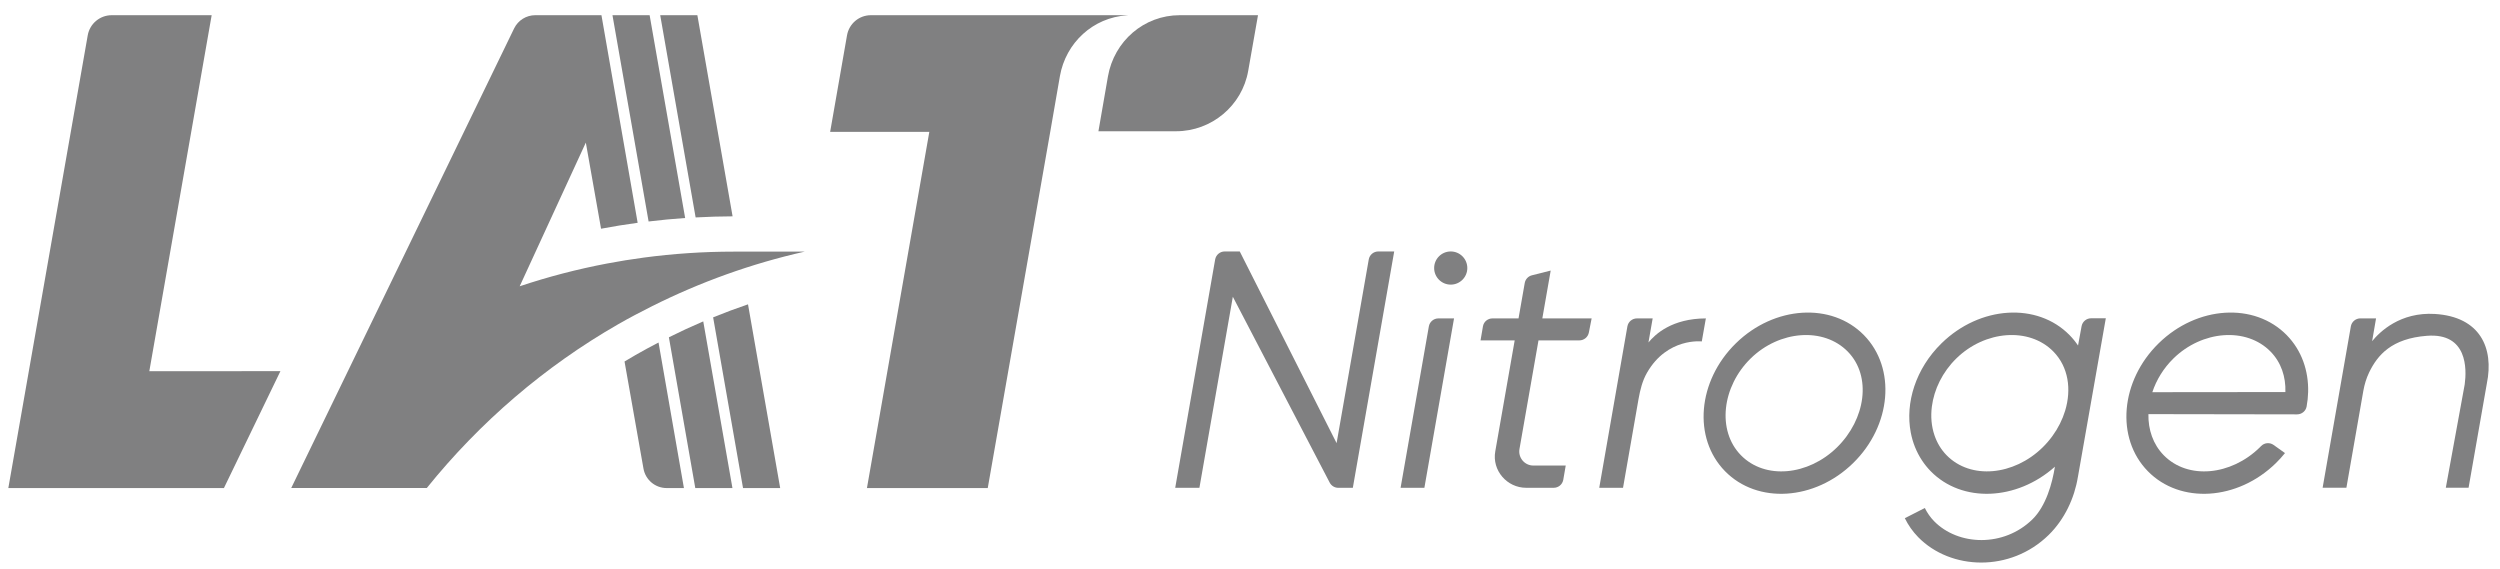 <?xml version="1.0" encoding="UTF-8" standalone="no"?>
<!-- Generator: Adobe Illustrator 16.0.0, SVG Export Plug-In . SVG Version: 6.00 Build 0)  -->

<svg
   version="1.1"
   id="Vrstva_1"
   x="0px"
   y="0px"
   width="602"
   height="137"
   viewBox="0 0 602 137"
   enable-background="new 0 0 829.665 566.929"
   xml:space="preserve"
   sodipodi:docname="LAT_Nitrogen.svg"
   inkscape:version="1.3.2 (091e20e, 2023-11-25)"
   xmlns:inkscape="http://www.inkscape.org/namespaces/inkscape"
   xmlns:sodipodi="http://sodipodi.sourceforge.net/DTD/sodipodi-0.dtd"
   xmlns="http://www.w3.org/2000/svg"
   xmlns:svg="http://www.w3.org/2000/svg"><defs
   id="defs18" /><sodipodi:namedview
   id="namedview18"
   pagecolor="#ffffff"
   bordercolor="#000000"
   borderopacity="0.25"
   inkscape:showpageshadow="2"
   inkscape:pageopacity="0.0"
   inkscape:pagecheckerboard="0"
   inkscape:deskcolor="#d1d1d1"
   inkscape:zoom="1.253518"
   inkscape:cx="325.48395"
   inkscape:cy="277.21979"
   inkscape:window-width="1696"
   inkscape:window-height="1212"
   inkscape:window-x="3092"
   inkscape:window-y="25"
   inkscape:window-maximized="0"
   inkscape:current-layer="Vrstva_1" />
<path
   fill="#808081"
   d="m 67.525,89.374 -13.604,28.151 H 2.005 L 21.125,8.512 c 0.492,-2.806 2.929,-4.852 5.778,-4.852 h 24.066 l -15.012,85.723 z"
   id="path1" />
<path
   fill="#808081"
   d="m 252.938,31.516 2.285,-13.162 c 1.419,-8.094 8.024,-14.134 16.114,-14.655 0.116,-0.011 0.227,-0.031 0.344,-0.039 h -61.969 c -2.855,0 -5.272,2.057 -5.754,4.871 l -4.058,23.222 h 23.881 l -15.021,85.771 h 29.091 z"
   id="path2" />
<path
   fill="#808081"
   d="m 264.501,31.605 h 18.706 c 8.548,0 15.907,-6.177 17.36,-14.545 l 2.359,-13.4 h -18.841 c -8.624,0 -15.804,6.254 -17.293,14.747 z"
   id="path3" />
<path
   fill="#808081"
   d="m 282.99,117.466 9.621,-54.991 c 0.198,-1.114 1.167,-1.925 2.298,-1.925 h 3.623 l 23.32,46.157 7.743,-44.226 c 0.194,-1.117 1.165,-1.931 2.299,-1.931 h 3.831 l -9.964,56.916 h -3.5 c -0.87,0 -1.668,-0.483 -2.07,-1.255 l -23.325,-44.755 -8.048,46.01 z"
   id="path4" />
<path
   fill="#808081"
   d="m 350.132,76.671 h -3.766 c -1.129,0 -2.096,0.807 -2.297,1.918 l -6.805,38.87 h 5.729 z"
   id="path5" />
<path
   fill="#808081"
   d="m 371.393,76.671 2.015,-11.52 -4.547,1.147 c -0.879,0.232 -1.544,0.953 -1.704,1.848 l -1.494,8.525 h -6.267 c -1.117,0 -2.077,0.762 -2.291,1.858 l -0.59,3.435 h 8.223 l -4.676,26.727 c -0.814,4.571 2.799,8.769 7.441,8.769 h 6.635 c 1.117,0 2.078,-0.792 2.291,-1.889 l 0.598,-3.468 h -7.797 c -2.111,0 -3.71,-1.909 -3.34,-3.986 l 4.579,-26.152 h 9.838 c 1.117,0 2.077,-0.792 2.29,-1.888 l 0.668,-3.405 h -11.872 z"
   id="path6" />
<path
   fill="#808081"
   d="m 396.947,82.467 1.015,-5.796 h -3.788 c -1.128,0 -2.095,0.807 -2.296,1.918 l -6.781,38.874 h 5.728 l 3.737,-21.399 c 0.4,-2.213 0.923,-4.372 2.044,-6.321 4.89,-8.508 13.185,-7.524 13.185,-7.524 l 0.978,-5.547 c -8.081,0.025 -12.132,3.727 -13.822,5.795"
   id="path7" />
<path
   fill="#808081"
   d="m 448.846,80.711 c -7.797,-7.965 -21.607,-7.089 -30.847,1.955 -9.239,9.045 -10.408,22.834 -2.611,30.799 7.799,7.965 21.608,7.089 30.848,-1.955 9.24,-9.045 10.409,-22.834 2.61,-30.799 m -6.518,27.037 c -6.904,6.759 -17.288,7.821 -23.115,1.87 -5.826,-5.953 -4.551,-16.547 2.354,-23.307 6.903,-6.759 17.551,-7.597 23.378,-1.645 5.828,5.954 4.288,16.323 -2.617,23.082"
   id="path8" />
<path
   fill="#808081"
   d="m 507.079,76.642 h -3.538 c -1.126,0 -2.092,0.804 -2.296,1.911 l -0.854,4.65 c -0.591,-0.879 -1.264,-1.714 -2.024,-2.492 -7.797,-7.965 -21.607,-7.09 -30.847,1.955 -6.225,6.093 -8.779,14.337 -7.405,21.505 0.459,2.391 1.354,4.659 2.697,6.69 0.608,0.92 1.304,1.793 2.097,2.604 7.539,7.701 20.699,7.137 29.914,-1.085 -0.638,3.99 -2.126,9.46 -5.415,12.68 -6.903,6.759 -17.854,6.391 -23.681,0.438 -0.927,-0.948 -1.655,-2.021 -2.229,-3.171 l -4.816,2.455 c 0.814,1.656 1.882,3.197 3.22,4.563 7.797,7.966 22.175,8.521 31.414,-0.523 3.845,-3.765 6.221,-8.897 7.039,-13.96 l 0.004,0.001 z m -12.856,28.358 c -0.702,0.963 -1.493,1.885 -2.373,2.747 -6.905,6.759 -17.288,7.821 -23.115,1.869 -1.354,-1.383 -2.308,-3.023 -2.913,-4.801 -0.734,-2.154 -0.935,-4.515 -0.63,-6.903 0.527,-4.124 2.54,-8.316 5.897,-11.602 6.903,-6.76 17.551,-7.597 23.378,-1.645 3.613,3.692 4.389,9.083 2.813,14.258 -0.641,2.106 -1.67,4.173 -3.057,6.077"
   id="path9" />
<path
   fill="#808081"
   d="m 550.656,80.711 c -7.797,-7.965 -21.608,-7.09 -30.847,1.955 -9.239,9.045 -10.408,22.834 -2.611,30.799 7.797,7.965 21.607,7.089 30.847,-1.956 0.787,-0.77 1.51,-1.576 2.179,-2.408 l -2.735,-1.954 c -0.938,-0.671 -2.224,-0.556 -3.025,0.272 -0.106,0.111 -0.215,0.22 -0.325,0.328 -6.904,6.759 -17.287,7.822 -23.114,1.869 -2.578,-2.634 -3.761,-6.177 -3.686,-9.895 l 31.938,0.053 3.857,0.007 c 1.117,0.002 2.097,-0.785 2.299,-1.883 0.216,-1.168 0.339,-2.338 0.368,-3.498 0.128,-5.109 -1.552,-10.018 -5.145,-13.689 m -32.374,13.728 c 0.975,-2.936 2.683,-5.768 5.094,-8.128 6.905,-6.76 17.552,-7.597 23.379,-1.645 2.564,2.62 3.69,6.094 3.569,9.74 z"
   id="path10" />
<path
   fill="#808081"
   d="m 586.332,75.601 c -8.361,-0.515 -13.298,4.303 -15.123,6.553 l 0.944,-5.49 h -3.771 c -1.129,0 -2.095,0.808 -2.297,1.918 l -6.798,38.868 h 5.725 l 4.077,-23.326 c 0.276,-1.53 0.713,-3.021 1.388,-4.422 2.036,-4.228 5.441,-8.197 13.938,-8.842 9.759,-0.74 9.596,7.972 9.085,11.713 l -4.548,24.877 h 5.48 l 4.398,-25.085 c 1.761,-8.594 -1.635,-16.094 -12.498,-16.764"
   id="path11" />
<path
   fill="#808081"
   d="m 353.33,64.544 c 0,2.206 -1.788,3.994 -3.994,3.994 -2.205,0 -3.993,-1.788 -3.993,-3.994 0,-2.206 1.788,-3.994 3.993,-3.994 2.206,0 3.994,1.788 3.994,3.994"
   id="path12" />
<polygon
   fill="#00582e"
   points="216.856,330.507 216.853,330.511 216.854,330.511 "
   id="polygon12"
   transform="translate(-114.079,-213.001)" />
<path
   fill="#808081"
   d="m 176.705,60.592 c -7.355,0 -14.595,0.492 -21.695,1.437 -2.958,0.393 -5.89,0.868 -8.796,1.419 -7.202,1.364 -14.237,3.203 -21.075,5.487 l 15.927,-34.594 3.667,20.733 c 2.928,-0.552 5.89,-1.029 8.815,-1.425 l -8.719,-49.99 h -15.934 c -2.172,0 -4.153,1.241 -5.101,3.196 l -40.297,83.091 -13.368,27.564 h 32.644 c 10e-4,-0.001 0.002,-0.002 0.003,-0.004 12.805,-15.886 28.399,-29.269 46.031,-39.397 2.696,-1.549 5.453,-2.999 8.241,-4.394 11.543,-5.773 23.837,-10.225 36.713,-13.123 z"
   id="path13" />
<path
   fill="#808081"
   d="m 176.408,52.094 -8.482,-48.434 h -8.947 l 8.528,48.697 c 2.97,-0.158 5.94,-0.258 8.901,-0.263"
   id="path14" />
<path
   fill="#808081"
   d="m 171.722,76.417 7.199,41.108 h 8.947 l -7.748,-44.243 c -2.825,0.962 -5.626,2.007 -8.398,3.135"
   id="path15" />
<path
   fill="#808081"
   d="m 164.983,52.492 -8.552,-48.832 h -8.947 l 8.7,49.673 c 2.921,-0.349 5.855,-0.641 8.799,-0.841"
   id="path16" />
<path
   fill="#808081"
   d="m 161.067,81.218 6.358,36.306 h 8.947 l -7.029,-40.133 c -2.791,1.191 -5.551,2.469 -8.276,3.827"
   id="path17" />
<path
   fill="#808081"
   d="m 153.042,85.483 c -0.891,0.513 -1.774,1.037 -2.654,1.566 l 4.561,25.793 c 0.479,2.708 2.833,4.682 5.583,4.682 h 4.158 l -6.113,-35.046 c -2.008,1.038 -3.836,2.03 -5.535,3.005"
   id="path18" />
<rect
   fill="none"
   width="829.665"
   height="566.929"
   id="rect18"
   x="-114.079"
   y="-213.001" />
</svg>
